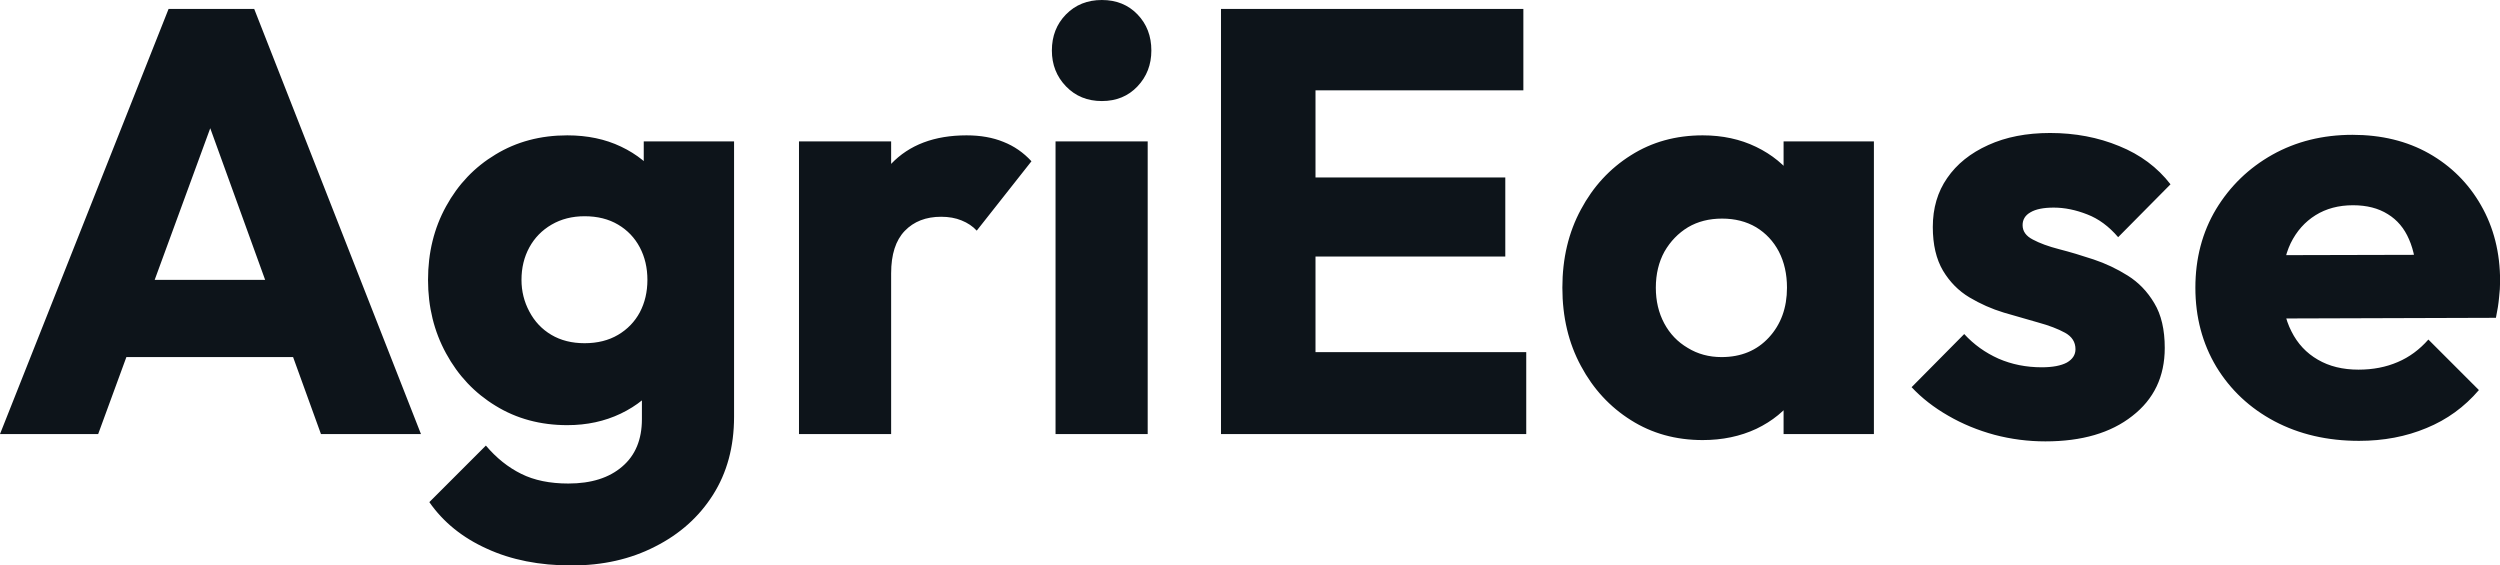 <svg fill="#0d141a" viewBox="0 0 95.496 21.597" height="100%" width="100%" xmlns="http://www.w3.org/2000/svg"><path preserveAspectRatio="none" d="M3.75 16.58L0 16.58L6.44 0.34L9.71 0.34L16.08 16.58L12.26 16.58L7.38 3.10L8.69 3.10L3.75 16.58ZM12.51 13.64L3.66 13.64L3.66 10.69L12.51 10.69L12.51 13.64ZM21.83 21.60L21.83 21.60Q19.99 21.60 18.60 20.96Q17.20 20.33 16.40 19.18L16.40 19.18L18.56 17.02Q19.16 17.73 19.91 18.10Q20.65 18.47 21.71 18.47L21.71 18.47Q23.02 18.47 23.77 17.82Q24.52 17.18 24.52 16.01L24.52 16.01L24.52 13.16L25.12 10.72L24.59 8.28L24.59 5.40L28.04 5.40L28.04 15.92Q28.04 17.64 27.23 18.91Q26.43 20.17 25.02 20.88Q23.62 21.60 21.83 21.60ZM21.67 16.24L21.67 16.24Q20.13 16.24 18.93 15.50Q17.73 14.77 17.04 13.50Q16.35 12.24 16.35 10.69L16.35 10.69Q16.35 9.13 17.04 7.88Q17.73 6.62 18.93 5.90Q20.13 5.17 21.67 5.17L21.67 5.17Q22.82 5.17 23.72 5.60Q24.63 6.03 25.20 6.80Q25.76 7.57 25.83 8.58L25.83 8.58L25.83 12.83Q25.76 13.82 25.20 14.59Q24.63 15.36 23.71 15.80Q22.79 16.24 21.67 16.24ZM22.33 13.11L22.33 13.11Q23.07 13.11 23.61 12.79Q24.15 12.47 24.44 11.93Q24.73 11.38 24.73 10.69L24.73 10.69Q24.73 10.00 24.44 9.45Q24.15 8.90 23.61 8.58Q23.07 8.26 22.33 8.26L22.33 8.26Q21.62 8.26 21.07 8.58Q20.52 8.90 20.22 9.45Q19.92 10.00 19.92 10.69L19.92 10.69Q19.92 11.34 20.22 11.90Q20.52 12.47 21.06 12.79Q21.60 13.11 22.33 13.11ZM34.04 16.58L30.52 16.58L30.52 5.40L34.04 5.40L34.04 16.58ZM34.04 10.44L34.04 10.44L32.57 9.29Q33.01 7.34 34.04 6.26Q35.08 5.17 36.92 5.17L36.92 5.17Q37.72 5.17 38.33 5.42Q38.94 5.66 39.40 6.16L39.40 6.16L37.31 8.81Q37.08 8.56 36.73 8.42Q36.39 8.28 35.95 8.28L35.95 8.28Q35.08 8.28 34.56 8.82Q34.04 9.36 34.04 10.44ZM43.84 16.58L40.32 16.58L40.32 5.40L43.84 5.40L43.84 16.58ZM42.09 3.86L42.09 3.86Q41.26 3.86 40.72 3.30Q40.18 2.74 40.18 1.93L40.18 1.93Q40.18 1.10 40.72 0.55Q41.26 0 42.09 0L42.09 0Q42.92 0 43.45 0.55Q43.98 1.10 43.98 1.93L43.98 1.93Q43.98 2.74 43.45 3.30Q42.92 3.86 42.09 3.86ZM50.25 16.58L46.64 16.58L46.64 0.34L50.25 0.34L50.25 16.58ZM58.30 16.58L49.40 16.58L49.40 13.45L58.30 13.45L58.30 16.58ZM57.50 9.80L49.40 9.80L49.40 6.78L57.50 6.78L57.50 9.80ZM58.19 3.45L49.40 3.45L49.40 0.34L58.19 0.34L58.19 3.45ZM65.04 16.81L65.04 16.81Q63.50 16.81 62.30 16.05Q61.09 15.29 60.39 13.98Q59.68 12.67 59.68 10.99L59.68 10.99Q59.68 9.31 60.39 8.00Q61.09 6.69 62.30 5.93Q63.50 5.17 65.04 5.17L65.04 5.17Q66.17 5.17 67.08 5.61Q67.99 6.05 68.56 6.82Q69.14 7.59 69.21 8.58L69.21 8.58L69.21 13.41Q69.14 14.40 68.57 15.17Q68.01 15.94 67.09 16.38Q66.17 16.81 65.04 16.81ZM65.76 13.64L65.76 13.64Q66.88 13.64 67.57 12.89Q68.26 12.14 68.26 10.99L68.26 10.99Q68.26 10.21 67.95 9.61Q67.64 9.02 67.08 8.68Q66.52 8.35 65.78 8.35L65.78 8.35Q65.04 8.35 64.48 8.68Q63.92 9.02 63.58 9.61Q63.25 10.21 63.25 10.99L63.25 10.99Q63.25 11.75 63.57 12.35Q63.89 12.95 64.47 13.29Q65.04 13.64 65.76 13.64ZM71.58 16.58L68.13 16.58L68.13 13.57L68.66 10.86L68.13 8.14L68.13 5.40L71.58 5.40L71.58 16.58ZM78.13 16.86L78.13 16.86Q77.14 16.86 76.19 16.61Q75.23 16.35 74.42 15.88Q73.60 15.41 73.02 14.79L73.02 14.79L75.03 12.76Q75.58 13.36 76.34 13.70Q77.10 14.03 77.99 14.03L77.99 14.03Q78.61 14.03 78.95 13.85Q79.28 13.66 79.28 13.34L79.28 13.34Q79.28 12.93 78.88 12.71Q78.48 12.49 77.86 12.32Q77.23 12.14 76.54 11.94Q75.85 11.73 75.23 11.36Q74.61 10.99 74.22 10.34Q73.83 9.68 73.83 8.67L73.83 8.67Q73.83 7.59 74.38 6.80Q74.93 6.00 75.95 5.54Q76.96 5.08 78.31 5.08L78.31 5.08Q79.74 5.08 80.95 5.58Q82.16 6.07 82.91 7.04L82.91 7.04L80.91 9.06Q80.38 8.44 79.73 8.19Q79.07 7.93 78.45 7.93L78.45 7.93Q77.86 7.93 77.56 8.11Q77.26 8.28 77.26 8.60L77.26 8.60Q77.26 8.95 77.65 9.15Q78.04 9.36 78.66 9.52Q79.28 9.68 79.97 9.91Q80.66 10.14 81.28 10.53Q81.90 10.92 82.29 11.58Q82.69 12.24 82.69 13.29L82.69 13.29Q82.69 14.93 81.45 15.89Q80.22 16.86 78.13 16.86ZM90.11 16.84L90.11 16.84Q88.30 16.84 86.88 16.09Q85.47 15.34 84.66 14.01Q83.86 12.67 83.86 10.99L83.86 10.99Q83.86 9.31 84.65 7.99Q85.45 6.67 86.80 5.91Q88.16 5.15 89.86 5.15L89.86 5.15Q91.52 5.15 92.78 5.86Q94.05 6.58 94.77 7.84Q95.50 9.11 95.50 10.74L95.50 10.74Q95.50 11.04 95.46 11.37Q95.43 11.71 95.34 12.14L95.34 12.14L85.70 12.17L85.70 9.75L93.84 9.73L92.32 10.74Q92.30 9.77 92.02 9.14Q91.75 8.51 91.21 8.18Q90.67 7.84 89.88 7.84L89.88 7.84Q89.06 7.84 88.45 8.22Q87.84 8.60 87.50 9.29Q87.17 9.98 87.17 10.97L87.17 10.97Q87.17 11.96 87.53 12.66Q87.88 13.36 88.54 13.74Q89.19 14.12 90.09 14.12L90.09 14.12Q90.92 14.12 91.59 13.83Q92.25 13.55 92.76 12.97L92.76 12.97L94.69 14.90Q93.86 15.87 92.69 16.35Q91.52 16.84 90.11 16.84Z"></path></svg>